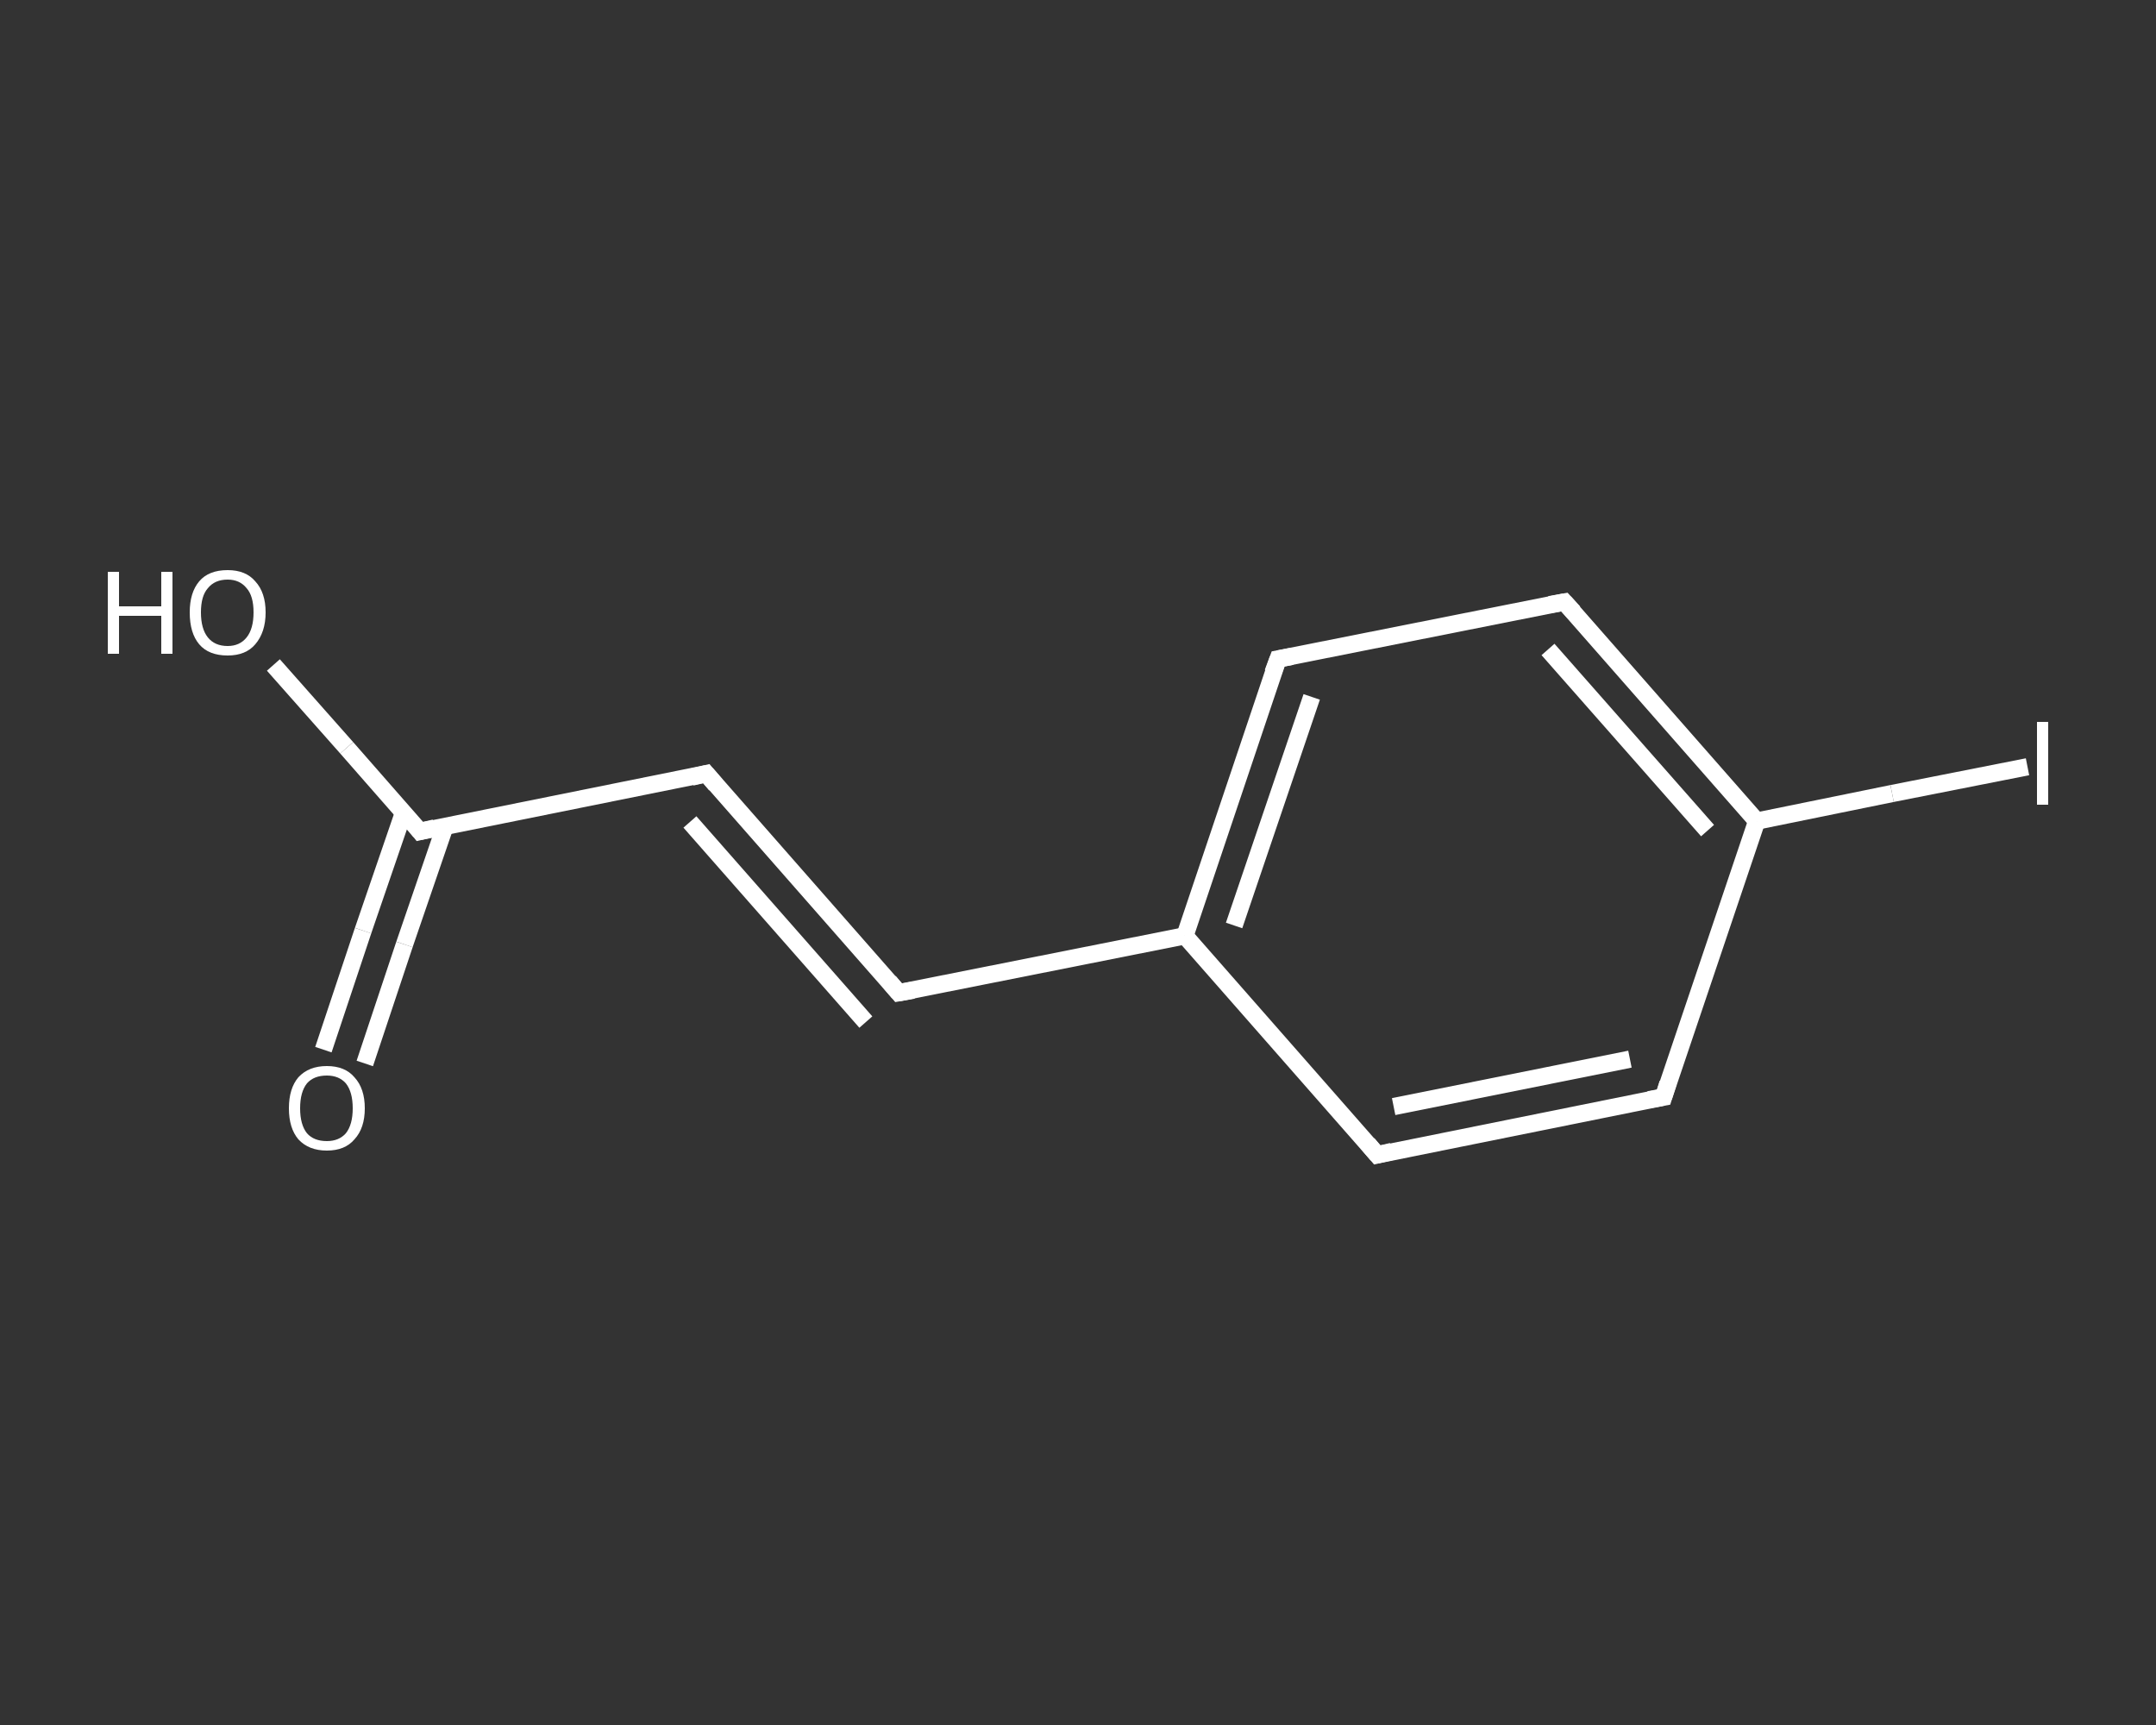 <?xml version='1.0' encoding='iso-8859-1'?>
<svg version='1.1' baseProfile='full'
              xmlns='http://www.w3.org/2000/svg'
                      xmlns:rdkit='http://www.rdkit.org/xml'
                      xmlns:xlink='http://www.w3.org/1999/xlink'
                  xml:space='preserve'
width='250px' height='200px' viewBox='0 0 250 200'>
<rect x="0" y="0" width="250" height="200" fill="#333333" stroke="none"/>
<!-- END OF HEADER -->
<rect style='opacity:1.0;fill:transparent;stroke:none' width='250.0' height='200.0' x='0.0' y='0.0'> </rect>
<path class='bond-0 atom-0 atom-1' d='M 37.5,121.7 L 42.1,107.9' style='fill:none;fill-rule:evenodd;stroke:#FFFFFF;stroke-width:2.0px;stroke-linecap:butt;stroke-linejoin:miter;stroke-opacity:1' />
<path class='bond-0 atom-0 atom-1' d='M 42.1,107.9 L 46.8,94.2' style='fill:none;fill-rule:evenodd;stroke:#FFFFFF;stroke-width:2.0px;stroke-linecap:butt;stroke-linejoin:miter;stroke-opacity:1' />
<path class='bond-0 atom-0 atom-1' d='M 42.3,123.3 L 46.9,109.5' style='fill:none;fill-rule:evenodd;stroke:#FFFFFF;stroke-width:2.0px;stroke-linecap:butt;stroke-linejoin:miter;stroke-opacity:1' />
<path class='bond-0 atom-0 atom-1' d='M 46.9,109.5 L 51.6,95.8' style='fill:none;fill-rule:evenodd;stroke:#FFFFFF;stroke-width:2.0px;stroke-linecap:butt;stroke-linejoin:miter;stroke-opacity:1' />
<path class='bond-1 atom-1 atom-2' d='M 48.7,96.4 L 40.2,86.7' style='fill:none;fill-rule:evenodd;stroke:#FFFFFF;stroke-width:2.0px;stroke-linecap:butt;stroke-linejoin:miter;stroke-opacity:1' />
<path class='bond-1 atom-1 atom-2' d='M 40.2,86.7 L 31.7,77.1' style='fill:none;fill-rule:evenodd;stroke:#FFFFFF;stroke-width:2.0px;stroke-linecap:butt;stroke-linejoin:miter;stroke-opacity:1' />
<path class='bond-2 atom-1 atom-3' d='M 48.7,96.4 L 81.9,89.7' style='fill:none;fill-rule:evenodd;stroke:#FFFFFF;stroke-width:2.0px;stroke-linecap:butt;stroke-linejoin:miter;stroke-opacity:1' />
<path class='bond-3 atom-3 atom-4' d='M 81.9,89.7 L 104.2,115.1' style='fill:none;fill-rule:evenodd;stroke:#FFFFFF;stroke-width:2.0px;stroke-linecap:butt;stroke-linejoin:miter;stroke-opacity:1' />
<path class='bond-3 atom-3 atom-4' d='M 80.0,95.3 L 100.4,118.5' style='fill:none;fill-rule:evenodd;stroke:#FFFFFF;stroke-width:2.0px;stroke-linecap:butt;stroke-linejoin:miter;stroke-opacity:1' />
<path class='bond-4 atom-4 atom-5' d='M 104.2,115.1 L 137.4,108.5' style='fill:none;fill-rule:evenodd;stroke:#FFFFFF;stroke-width:2.0px;stroke-linecap:butt;stroke-linejoin:miter;stroke-opacity:1' />
<path class='bond-5 atom-5 atom-6' d='M 137.4,108.5 L 148.2,76.4' style='fill:none;fill-rule:evenodd;stroke:#FFFFFF;stroke-width:2.0px;stroke-linecap:butt;stroke-linejoin:miter;stroke-opacity:1' />
<path class='bond-5 atom-5 atom-6' d='M 143.1,107.3 L 152.1,80.8' style='fill:none;fill-rule:evenodd;stroke:#FFFFFF;stroke-width:2.0px;stroke-linecap:butt;stroke-linejoin:miter;stroke-opacity:1' />
<path class='bond-6 atom-6 atom-7' d='M 148.2,76.4 L 181.4,69.8' style='fill:none;fill-rule:evenodd;stroke:#FFFFFF;stroke-width:2.0px;stroke-linecap:butt;stroke-linejoin:miter;stroke-opacity:1' />
<path class='bond-7 atom-7 atom-8' d='M 181.4,69.8 L 203.7,95.2' style='fill:none;fill-rule:evenodd;stroke:#FFFFFF;stroke-width:2.0px;stroke-linecap:butt;stroke-linejoin:miter;stroke-opacity:1' />
<path class='bond-7 atom-7 atom-8' d='M 179.5,75.3 L 198.0,96.3' style='fill:none;fill-rule:evenodd;stroke:#FFFFFF;stroke-width:2.0px;stroke-linecap:butt;stroke-linejoin:miter;stroke-opacity:1' />
<path class='bond-8 atom-8 atom-9' d='M 203.7,95.2 L 219.4,92.0' style='fill:none;fill-rule:evenodd;stroke:#FFFFFF;stroke-width:2.0px;stroke-linecap:butt;stroke-linejoin:miter;stroke-opacity:1' />
<path class='bond-8 atom-8 atom-9' d='M 219.4,92.0 L 235.1,88.9' style='fill:none;fill-rule:evenodd;stroke:#FFFFFF;stroke-width:2.0px;stroke-linecap:butt;stroke-linejoin:miter;stroke-opacity:1' />
<path class='bond-9 atom-8 atom-10' d='M 203.7,95.2 L 192.9,127.2' style='fill:none;fill-rule:evenodd;stroke:#FFFFFF;stroke-width:2.0px;stroke-linecap:butt;stroke-linejoin:miter;stroke-opacity:1' />
<path class='bond-10 atom-10 atom-11' d='M 192.9,127.2 L 159.7,133.9' style='fill:none;fill-rule:evenodd;stroke:#FFFFFF;stroke-width:2.0px;stroke-linecap:butt;stroke-linejoin:miter;stroke-opacity:1' />
<path class='bond-10 atom-10 atom-11' d='M 189.0,122.8 L 161.6,128.3' style='fill:none;fill-rule:evenodd;stroke:#FFFFFF;stroke-width:2.0px;stroke-linecap:butt;stroke-linejoin:miter;stroke-opacity:1' />
<path class='bond-11 atom-11 atom-5' d='M 159.7,133.9 L 137.4,108.5' style='fill:none;fill-rule:evenodd;stroke:#FFFFFF;stroke-width:2.0px;stroke-linecap:butt;stroke-linejoin:miter;stroke-opacity:1' />
<path d='M 48.3,95.9 L 48.7,96.4 L 50.4,96.0' style='fill:none;stroke:#FFFFFF;stroke-width:2.0px;stroke-linecap:butt;stroke-linejoin:miter;stroke-opacity:1;' />
<path d='M 80.2,90.1 L 81.9,89.7 L 83.0,91.0' style='fill:none;stroke:#FFFFFF;stroke-width:2.0px;stroke-linecap:butt;stroke-linejoin:miter;stroke-opacity:1;' />
<path d='M 103.1,113.8 L 104.2,115.1 L 105.9,114.8' style='fill:none;stroke:#FFFFFF;stroke-width:2.0px;stroke-linecap:butt;stroke-linejoin:miter;stroke-opacity:1;' />
<path d='M 147.6,78.0 L 148.2,76.4 L 149.8,76.1' style='fill:none;stroke:#FFFFFF;stroke-width:2.0px;stroke-linecap:butt;stroke-linejoin:miter;stroke-opacity:1;' />
<path d='M 179.7,70.1 L 181.4,69.8 L 182.5,71.0' style='fill:none;stroke:#FFFFFF;stroke-width:2.0px;stroke-linecap:butt;stroke-linejoin:miter;stroke-opacity:1;' />
<path d='M 193.4,125.6 L 192.9,127.2 L 191.2,127.5' style='fill:none;stroke:#FFFFFF;stroke-width:2.0px;stroke-linecap:butt;stroke-linejoin:miter;stroke-opacity:1;' />
<path d='M 161.4,133.5 L 159.7,133.9 L 158.6,132.6' style='fill:none;stroke:#FFFFFF;stroke-width:2.0px;stroke-linecap:butt;stroke-linejoin:miter;stroke-opacity:1;' />
<path class='atom-0' d='M 33.5 128.5
Q 33.5 126.2, 34.6 124.9
Q 35.8 123.6, 37.9 123.6
Q 40.0 123.6, 41.1 124.9
Q 42.3 126.2, 42.3 128.5
Q 42.3 130.8, 41.1 132.1
Q 40.0 133.4, 37.9 133.4
Q 35.8 133.4, 34.6 132.1
Q 33.5 130.8, 33.5 128.5
M 37.9 132.3
Q 39.3 132.3, 40.1 131.4
Q 40.9 130.4, 40.9 128.5
Q 40.9 126.6, 40.1 125.6
Q 39.3 124.7, 37.9 124.7
Q 36.4 124.7, 35.6 125.6
Q 34.8 126.6, 34.8 128.5
Q 34.8 130.4, 35.6 131.4
Q 36.4 132.3, 37.9 132.3
' fill='#FFFFFF'/>
<path class='atom-2' d='M 12.5 66.3
L 13.8 66.3
L 13.8 70.3
L 18.7 70.3
L 18.7 66.3
L 20.0 66.3
L 20.0 75.8
L 18.7 75.8
L 18.7 71.4
L 13.8 71.4
L 13.8 75.8
L 12.5 75.8
L 12.5 66.3
' fill='#FFFFFF'/>
<path class='atom-2' d='M 22.0 71.0
Q 22.0 68.7, 23.1 67.4
Q 24.2 66.1, 26.4 66.1
Q 28.5 66.1, 29.6 67.4
Q 30.8 68.7, 30.8 71.0
Q 30.8 73.3, 29.6 74.7
Q 28.5 76.0, 26.4 76.0
Q 24.2 76.0, 23.1 74.7
Q 22.0 73.4, 22.0 71.0
M 26.4 74.9
Q 27.8 74.9, 28.6 73.9
Q 29.4 72.9, 29.4 71.0
Q 29.4 69.1, 28.6 68.2
Q 27.8 67.2, 26.4 67.2
Q 24.9 67.2, 24.1 68.2
Q 23.3 69.1, 23.3 71.0
Q 23.3 72.9, 24.1 73.9
Q 24.9 74.9, 26.4 74.9
' fill='#FFFFFF'/>
<path class='atom-9' d='M 236.2 83.7
L 237.5 83.7
L 237.5 93.3
L 236.2 93.3
L 236.2 83.7
' fill='#FFFFFF'/>
</svg>
